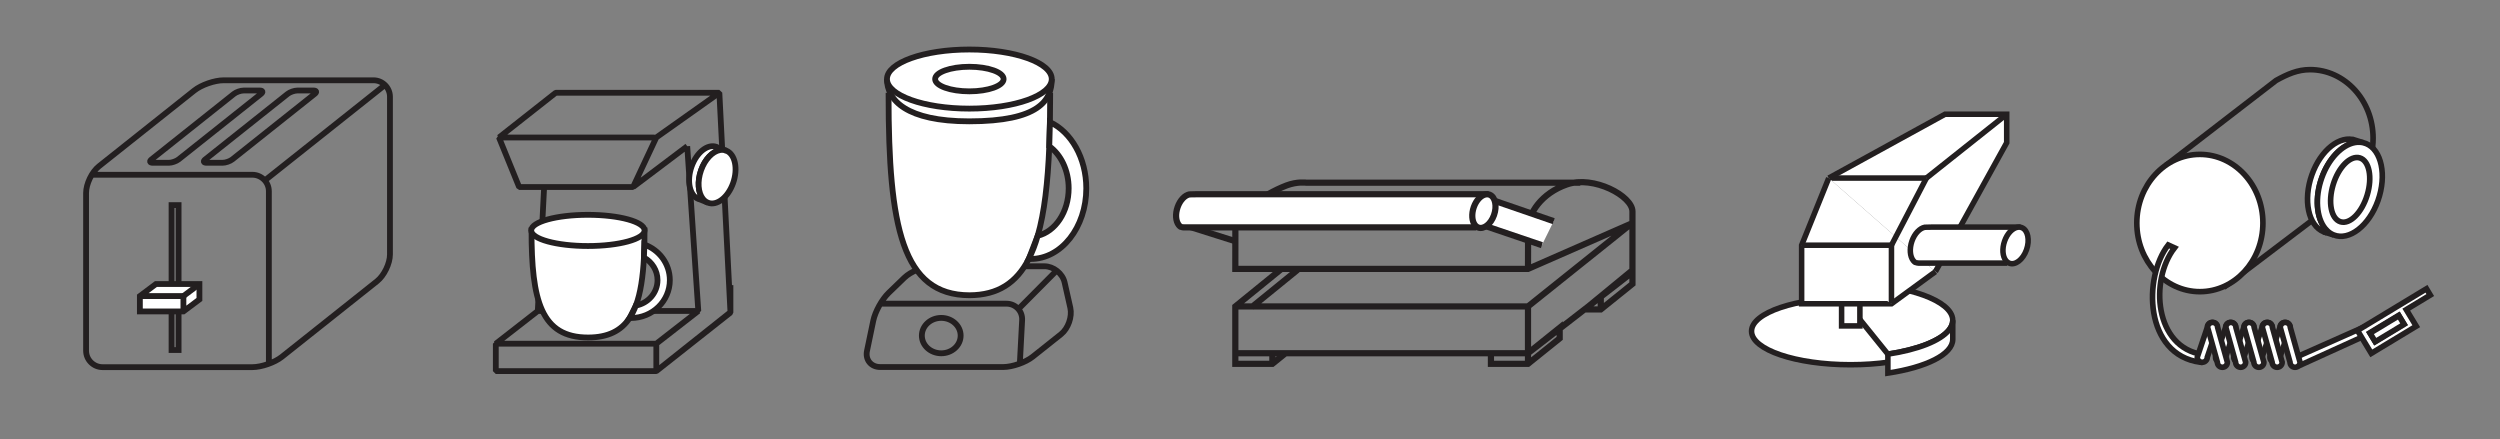 <?xml version="1.0" encoding="utf-8"?>
<!-- Generator: Adobe Illustrator 16.0.0, SVG Export Plug-In . SVG Version: 6.00 Build 0)  -->
<!DOCTYPE svg PUBLIC "-//W3C//DTD SVG 1.1//EN" "http://www.w3.org/Graphics/SVG/1.1/DTD/svg11.dtd">
<svg version="1.1" id="Layer_1" xmlns="http://www.w3.org/2000/svg" xmlns:xlink="http://www.w3.org/1999/xlink" x="0px" y="0px"
	 width="180.333px" height="31.667px" viewBox="0 0 180.333 31.667" enable-background="new 0 0 180.333 31.667"
	 xml:space="preserve">
<rect x="0" y="0" width="180.333" height="31.667" fill="#808080" stroke="none"/>
<g>
	<defs>
		<rect id="SVGID_1_" x="4.167" y="3.312" width="25.919" height="26.204"/>
	</defs>
	<clipPath id="SVGID_2_">
		<use xlink:href="#SVGID_1_"  overflow="visible"/>
	</clipPath>
	<path clip-path="url(#SVGID_2_)" fill="none" stroke="#231F20" stroke-width="0.419" stroke-miterlimit="10" d="M12.882,25.25
		h-0.507V14.793h0.507V25.25z M22.615,6.529c0.218,0,0.257,0.111,0.086,0.246l-5.938,4.721c-0.17,0.135-0.488,0.246-0.706,0.246
		h-1.163c-0.217,0-0.256-0.111-0.086-0.246l5.938-4.721c0.171-0.135,0.488-0.246,0.706-0.246H22.615z M18.739,6.529
		c0.218,0,0.256,0.111,0.086,0.246l-5.938,4.721c-0.171,0.135-0.488,0.246-0.706,0.246h-1.163c-0.218,0-0.256-0.111-0.086-0.246
		l5.938-4.721c0.171-0.135,0.488-0.246,0.706-0.246H18.739z M19.14,12.986l8.735-6.941 M6.544,12.606h11.661
		c0.654,0,1.189,0.535,1.189,1.188v12.404 M20.324,25.746c-0.512,0.406-1.465,0.738-2.119,0.738H7.397
		c-0.654,0-1.188-0.533-1.188-1.188V13.921c0-0.653,0.418-1.521,0.93-1.928l6.874-5.464c0.512-0.406,1.465-0.738,2.119-0.738h10.809
		c0.653,0,1.188,0.535,1.188,1.188v11.375c0,0.653-0.419,1.521-0.93,1.928L20.324,25.746z"/>
</g>
<polygon fill="#FFFFFF" points="13.23,22.465 10.09,22.465 10.09,21.356 11.246,20.49 14.386,20.49 14.386,21.599 "/>
<path fill="none" stroke="#231F20" stroke-width="0.419" stroke-miterlimit="10" d="M10.09,21.356h3.14v1.109 M13.23,22.465h-3.14
	v-1.109l1.155-0.866h3.14v1.109L13.23,22.465z"/>
<path fill="#FFFFFF" d="M13.23,21.356l1.156-0.866L13.23,21.356z"/>
<line fill="none" stroke="#231F20" stroke-width="0.419" stroke-miterlimit="10" x1="13.23" y1="21.356" x2="14.386" y2="20.49"/>
<path fill="none" stroke="#231F20" stroke-width="0.418" stroke-linejoin="bevel" stroke-miterlimit="10" d="M50.371,22.433H38.793
	l-3.029,2.358h11.577L50.371,22.433z M45.666,13.492l3.906-2.946 M47.341,24.792v1.979l5.348-4.224v-1.978 M39.25,13.492
	l-0.457,8.941h11.578l-0.799-11.888 M47.341,24.792H35.764v1.979h11.577V24.792z M47.227,9.916H35.992l1.456,3.576h8.218
	l1.675-3.576l4.549-3.223 M35.992,9.916l4.092-3.223H51.89l0.799,15.827l-5.348,4.25H35.764"/>
<g>
	<defs>
		<rect id="SVGID_3_" x="33.815" y="4.507" width="21.435" height="23.656"/>
	</defs>
	<clipPath id="SVGID_4_">
		<use xlink:href="#SVGID_3_"  overflow="visible"/>
	</clipPath>
	<path clip-path="url(#SVGID_4_)" fill="#FFFFFF" d="M46.494,16.621c0,0.352-0.003,0.692-0.011,1.021l-0.033,0.936
		c-0.074,1.408-0.247,2.566-0.584,3.465l-0.449,0.895c-0.617,0.928-1.565,1.403-2.99,1.407c-3.398,0-4.087-2.659-4.087-7.724H46.494
		z"/>
	<path clip-path="url(#SVGID_4_)" fill="none" stroke="#231F20" stroke-width="0.418" stroke-miterlimit="10" d="M46.494,16.621
		c0,0.352-0.003,0.692-0.011,1.021l-0.033,0.936c-0.074,1.408-0.247,2.566-0.584,3.465l-0.449,0.895
		c-0.617,0.928-1.565,1.403-2.99,1.407c-3.398,0-4.087-2.659-4.087-7.724H46.494z"/>
	<path clip-path="url(#SVGID_4_)" fill="#FFFFFF" d="M46.495,16.621c0,0.621-1.83,1.125-4.087,1.125
		c-2.258,0-4.088-0.504-4.088-1.125s1.83-1.125,4.088-1.125C44.665,15.496,46.495,16,46.495,16.621"/>
	
		<ellipse clip-path="url(#SVGID_4_)" fill="none" stroke="#231F20" stroke-width="0.418" stroke-miterlimit="10" cx="42.407" cy="16.621" rx="4.088" ry="1.125"/>
	<path clip-path="url(#SVGID_4_)" fill="#FFFFFF" d="M48.317,20.207c0,1.51-1.257,2.733-2.807,2.733
		c-0.031,0-0.062-0.001-0.093-0.003c0.175-0.262,0.324-0.561,0.449-0.895c0.889-0.161,1.563-0.922,1.563-1.836
		c0-0.698-0.395-1.309-0.979-1.629c0.015-0.3,0.026-0.612,0.033-0.936C47.554,18.027,48.317,19.03,48.317,20.207"/>
	<path clip-path="url(#SVGID_4_)" fill="none" stroke="#231F20" stroke-width="0.418" stroke-miterlimit="10" d="M48.317,20.207
		c0,1.51-1.257,2.733-2.807,2.733c-0.031,0-0.062-0.001-0.093-0.003c0.175-0.262,0.324-0.561,0.449-0.895
		c0.889-0.161,1.563-0.922,1.563-1.836c0-0.698-0.395-1.309-0.979-1.629c0.015-0.3,0.026-0.612,0.033-0.936
		C47.554,18.027,48.317,19.03,48.317,20.207z"/>
	<path clip-path="url(#SVGID_4_)" fill="#FFFFFF" d="M52.272,10.832c-0.051-0.013-0.102-0.019-0.154-0.021
		c-0.064-0.002-0.128,0.004-0.193,0.016c-0.527,0.101-1.072,0.656-1.354,1.451c-0.288,0.812-0.216,1.629,0.135,2.069
		c0.064,0.081,0.138,0.15,0.221,0.202c0.042,0.026,0.086,0.05,0.133,0.069l-0.561-0.228l-0.123-0.038
		c-0.638-0.257-0.857-1.305-0.489-2.34c0.361-1.021,1.158-1.649,1.792-1.42l0.279,0.139L52.272,10.832z"/>
	<path clip-path="url(#SVGID_4_)" fill="none" stroke="#231F20" stroke-width="0.418" stroke-miterlimit="10" d="M52.272,10.832
		c-0.051-0.013-0.102-0.019-0.154-0.021c-0.064-0.002-0.128,0.004-0.193,0.016c-0.527,0.101-1.072,0.656-1.354,1.451
		c-0.288,0.812-0.216,1.629,0.135,2.069c0.064,0.081,0.138,0.15,0.221,0.202c0.042,0.026,0.086,0.05,0.133,0.069l-0.561-0.228
		l-0.123-0.038c-0.638-0.257-0.857-1.305-0.489-2.34c0.361-1.021,1.158-1.649,1.792-1.42l0.279,0.139L52.272,10.832z"/>
	<path clip-path="url(#SVGID_4_)" fill="#FFFFFF" d="M52.88,13.209c-0.368,1.036-1.182,1.666-1.82,1.409
		c-0.047-0.02-0.091-0.042-0.133-0.069c-0.083-0.053-0.157-0.121-0.221-0.202c-0.351-0.44-0.423-1.258-0.135-2.069
		c0.282-0.795,0.827-1.352,1.354-1.45c0.065-0.013,0.129-0.019,0.193-0.017c0.052,0.002,0.103,0.008,0.154,0.021l0.119,0.037
		C53.028,11.126,53.247,12.173,52.88,13.209"/>
	<path clip-path="url(#SVGID_4_)" fill="none" stroke="#231F20" stroke-width="0.418" stroke-miterlimit="10" d="M52.88,13.209
		c-0.368,1.036-1.182,1.666-1.82,1.409c-0.047-0.02-0.091-0.042-0.133-0.069c-0.083-0.053-0.157-0.121-0.221-0.202
		c-0.351-0.44-0.423-1.258-0.135-2.069c0.282-0.795,0.827-1.352,1.354-1.45c0.065-0.013,0.129-0.019,0.193-0.017
		c0.052,0.002,0.103,0.008,0.154,0.021l0.119,0.037C53.028,11.126,53.247,12.173,52.88,13.209z"/>
	<path clip-path="url(#SVGID_4_)" fill="#FFFFFF" d="M52.391,10.869l-0.119-0.037C52.313,10.84,52.352,10.852,52.391,10.869"/>
	<path clip-path="url(#SVGID_4_)" fill="none" stroke="#231F20" stroke-width="0.418" stroke-miterlimit="10" d="M52.391,10.869
		l-0.119-0.037C52.313,10.84,52.352,10.852,52.391,10.869z"/>
</g>
<g>
	<defs>
		<rect id="SVGID_5_" x="60.083" y="1.71" width="20.038" height="26.204"/>
	</defs>
	<clipPath id="SVGID_6_">
		<use xlink:href="#SVGID_5_"  overflow="visible"/>
	</clipPath>
	<path clip-path="url(#SVGID_6_)" fill="none" stroke="#231F20" stroke-width="0.42" stroke-miterlimit="10" d="M73.538,22.216
		l2.737-2.757 M63.386,21.905H72.6c0.656,0,1.164,0.536,1.129,1.19l-0.172,3.253 M74.49,25.734
		c-0.513,0.408-1.469,0.741-2.125,0.741h-8.878c-0.655,0-1.082-0.525-0.948-1.166l0.454-2.18c0.133-0.643,0.628-1.539,1.1-1.995
		l1.14-1.101c0.471-0.456,1.393-0.827,2.049-0.827h8.055c0.656,0,1.31,0.522,1.455,1.161l0.414,1.837
		c0.145,0.64-0.157,1.495-0.67,1.903L74.49,25.734z"/>
	<path clip-path="url(#SVGID_6_)" fill="#FFFFFF" d="M75.751,6.903c0,0.655-0.004,1.29-0.015,1.903l-0.048,1.744
		c-0.106,2.625-0.352,4.783-0.835,6.457l-0.642,1.667c-0.882,1.729-2.236,2.614-4.273,2.623c-4.858,0-5.843-4.956-5.843-14.395
		H75.751z"/>
	<path clip-path="url(#SVGID_6_)" fill="none" stroke="#231F20" stroke-width="0.42" stroke-miterlimit="10" d="M75.751,6.903
		c0,0.655-0.004,1.29-0.015,1.903l-0.048,1.744c-0.106,2.625-0.352,4.783-0.835,6.457l-0.642,1.667
		c-0.882,1.729-2.236,2.614-4.273,2.623c-4.858,0-5.843-4.956-5.843-14.395H75.751z"/>
	<path clip-path="url(#SVGID_6_)" fill="#FFFFFF" d="M75.867,5.703c0,1.523-0.908,3.049-5.957,3.049c-4.522,0-5.93-1.525-5.93-3.049
		"/>
	<path clip-path="url(#SVGID_6_)" fill="none" stroke="#231F20" stroke-width="0.42" stroke-miterlimit="10" d="M75.867,5.703
		c0,1.523-0.908,3.049-5.957,3.049c-4.522,0-5.93-1.525-5.93-3.049"/>
	<path clip-path="url(#SVGID_6_)" fill="#FFFFFF" d="M75.867,5.703c0,1.177-2.661,2.132-5.943,2.132
		c-3.283,0-5.944-0.955-5.944-2.132c0-1.179,2.661-2.133,5.944-2.133C73.206,3.57,75.867,4.524,75.867,5.703"/>
	
		<ellipse clip-path="url(#SVGID_6_)" fill="none" stroke="#231F20" stroke-width="0.42" stroke-miterlimit="10" cx="69.923" cy="5.703" rx="5.943" ry="2.132"/>
	<path clip-path="url(#SVGID_6_)" fill="#FFFFFF" d="M78.357,13.586c0,2.812-1.796,5.094-4.012,5.094
		c-0.045,0-0.089-0.002-0.134-0.006c0.25-0.488,0.463-1.044,0.642-1.667c1.271-0.302,2.234-1.719,2.234-3.421
		c0-1.304-0.565-2.439-1.399-3.036c0.022-0.561,0.038-1.143,0.048-1.744C77.266,9.524,78.357,11.392,78.357,13.586"/>
	<path clip-path="url(#SVGID_6_)" fill="none" stroke="#231F20" stroke-width="0.42" stroke-miterlimit="10" d="M78.357,13.586
		c0,2.812-1.796,5.094-4.012,5.094c-0.045,0-0.089-0.002-0.134-0.006c0.25-0.488,0.463-1.044,0.642-1.667
		c1.271-0.302,2.234-1.719,2.234-3.421c0-1.304-0.565-2.439-1.399-3.036c0.022-0.561,0.038-1.143,0.048-1.744
		C77.266,9.524,78.357,11.392,78.357,13.586z"/>
	<path clip-path="url(#SVGID_6_)" fill="#FFFFFF" d="M72.394,5.703c0,0.488-1.106,0.886-2.47,0.886c-1.364,0-2.47-0.397-2.47-0.886
		c0-0.489,1.106-0.887,2.47-0.887C71.288,4.816,72.394,5.213,72.394,5.703"/>
	<path clip-path="url(#SVGID_6_)" fill="none" stroke="#231F20" stroke-width="0.42" stroke-miterlimit="10" d="M69.294,24.208
		c0,0.705-0.627,1.276-1.399,1.276c-0.773,0-1.399-0.571-1.399-1.276s0.626-1.277,1.399-1.277
		C68.667,22.931,69.294,23.503,69.294,24.208z M72.394,5.703c0,0.488-1.106,0.886-2.47,0.886c-1.364,0-2.47-0.397-2.47-0.886
		c0-0.489,1.106-0.887,2.47-0.887C71.288,4.816,72.394,5.213,72.394,5.703z"/>
</g>
<g>
	<defs>
		<rect id="SVGID_7_" x="82.748" y="9.699" width="37.027" height="19.817"/>
	</defs>
	<clipPath id="SVGID_8_">
		<use xlink:href="#SVGID_7_"  overflow="visible"/>
	</clipPath>
	<path clip-path="url(#SVGID_8_)" fill="none" stroke="#231F20" stroke-width="0.448" stroke-miterlimit="10" d="M115.469,22.319
		v-0.935 M110.219,26.077v-0.599 M91.78,26.245v-0.767 M117.754,19.49l-3.441,2.829h1.156l2.285-1.84V19.49z M110.219,25.478
		l2.285-1.838v0.767l-2.285,1.838h-2.673v-0.767H110.219 M91.78,26.245h-2.672v-0.767h3.625L91.78,26.245z M110.219,22.105v3.373
		 M90.27,22.17l3.332-2.708 M89.108,25.478v-3.373l3.332-2.708 M117.754,15.257c0-1.122-2.807-2.624-4.734-1.953
		c-1.821,0.635-2.793,2.082-2.793,3.203l-0.008,2.89 M117.706,16.114l-7.486,5.991H89.108 M89.108,22.105v3.373h21.111l7.535-5.84
		v-4.381 M113.987,13.179H94.234c-0.007-0.001-0.655-0.096-1.433,0.198c-1.799,0.692-3.69,2.102-3.69,3.223l-0.003,2.797h21.111
		l7.486-3.283"/>
</g>
<polyline fill="#FFFFFF" points="111.22,17.685 107.041,16.267 107.041,14.22 112.073,15.954 "/>
<polyline fill="none" stroke="#231F20" stroke-width="0.448" stroke-miterlimit="10" points="111.22,17.685 107.041,16.267 
	107.041,14.22 112.073,15.954 "/>
<line fill="#FFFFFF" x1="89.108" y1="17.4" x2="85.525" y2="16.267"/>
<line fill="none" stroke="#231F20" stroke-width="0.448" stroke-miterlimit="10" x1="89.108" y1="17.4" x2="85.525" y2="16.267"/>
<g>
	<defs>
		<rect id="SVGID_9_" x="82.748" y="9.699" width="37.027" height="19.817"/>
	</defs>
	<clipPath id="SVGID_10_">
		<use xlink:href="#SVGID_9_"  overflow="visible"/>
	</clipPath>
	<path clip-path="url(#SVGID_10_)" fill="#FFFFFF" d="M106.487,16.401H85.375c0,0-0.178-0.021-0.204-0.037
		c-0.052-0.033-0.099-0.077-0.139-0.127c-0.221-0.277-0.266-0.792-0.085-1.302c0.177-0.5,0.52-0.851,0.852-0.913
		c0.041-0.007,0.471-0.01,0.471-0.01h21.112"/>
	<path clip-path="url(#SVGID_10_)" fill="none" stroke="#231F20" stroke-width="0.448" stroke-miterlimit="10" d="M106.487,16.401
		H85.375c0,0-0.178-0.021-0.204-0.037c-0.052-0.033-0.099-0.077-0.139-0.127c-0.221-0.277-0.266-0.792-0.085-1.302
		c0.177-0.5,0.52-0.851,0.852-0.913c0.041-0.007,0.471-0.01,0.471-0.01h21.112"/>
	<path clip-path="url(#SVGID_10_)" fill="#FFFFFF" d="M107.766,15.521c-0.231,0.65-0.744,1.048-1.145,0.887
		c-0.029-0.012-0.058-0.027-0.085-0.044c-0.052-0.033-0.098-0.076-0.139-0.127c-0.22-0.277-0.266-0.792-0.085-1.302
		c0.178-0.5,0.521-0.851,0.853-0.912c0.041-0.009,0.082-0.013,0.121-0.011c0.033,0.001,0.065,0.006,0.098,0.013l0.074,0.022
		C107.859,14.209,107.998,14.87,107.766,15.521"/>
	<path clip-path="url(#SVGID_10_)" fill="none" stroke="#231F20" stroke-width="0.448" stroke-miterlimit="10" d="M107.766,15.521
		c-0.231,0.65-0.744,1.048-1.145,0.887c-0.029-0.012-0.058-0.027-0.085-0.044c-0.052-0.033-0.098-0.076-0.139-0.127
		c-0.22-0.277-0.266-0.792-0.085-1.302c0.178-0.5,0.521-0.851,0.853-0.912c0.041-0.009,0.082-0.013,0.121-0.011
		c0.033,0.001,0.065,0.006,0.098,0.013l0.074,0.022C107.859,14.209,107.998,14.87,107.766,15.521z"/>
</g>
<g>
	<defs>
		<rect id="SVGID_11_" x="123.503" y="5.61" width="25.286" height="23.407"/>
	</defs>
	<clipPath id="SVGID_12_">
		<use xlink:href="#SVGID_11_"  overflow="visible"/>
	</clipPath>
	<path clip-path="url(#SVGID_12_)" fill="#FFFFFF" d="M140.629,23.892c0-1.335-3.198-2.417-7.143-2.417s-7.143,1.082-7.143,2.417
		s3.198,2.417,7.143,2.417S140.629,25.227,140.629,23.892"/>
	
		<ellipse clip-path="url(#SVGID_12_)" fill="none" stroke="#231F20" stroke-width="0.399" stroke-miterlimit="10" cx="133.487" cy="23.892" rx="7.143" ry="2.417"/>
	<path clip-path="url(#SVGID_12_)" fill="#FFFFFF" d="M140.859,23.107c0,0.236-0.092,0.467-0.264,0.686
		c-0.613,0.784-2.259,1.43-4.416,1.752l-3.013-3.733l-1.09-1.353c0.294-0.014,0.595-0.02,0.899-0.02c4.048,0,7.38,1.032,7.83,2.361
		C140.84,22.901,140.859,23.002,140.859,23.107"/>
	<path clip-path="url(#SVGID_12_)" fill="none" stroke="#231F20" stroke-width="0.399" stroke-miterlimit="10" d="M140.859,23.107
		c0,0.236-0.092,0.467-0.264,0.686c-0.613,0.784-2.259,1.43-4.416,1.752l-3.013-3.733l-1.09-1.353
		c0.294-0.014,0.595-0.02,0.899-0.02c4.048,0,7.38,1.032,7.83,2.361C140.84,22.901,140.859,23.002,140.859,23.107z"/>
	<path clip-path="url(#SVGID_12_)" fill="#FFFFFF" d="M140.859,23.107v1.369c0,1.089-1.923,2.024-4.68,2.438v-1.369
		c2.157-0.322,3.803-0.968,4.416-1.752C140.767,23.574,140.859,23.343,140.859,23.107"/>
	<path clip-path="url(#SVGID_12_)" fill="none" stroke="#231F20" stroke-width="0.399" stroke-miterlimit="10" d="M140.859,23.107
		v1.369c0,1.089-1.923,2.024-4.68,2.438v-1.369c2.157-0.322,3.803-0.968,4.416-1.752C140.767,23.574,140.859,23.343,140.859,23.107z
		"/>
	<rect x="132.84" y="20.336" clip-path="url(#SVGID_12_)" fill="#FFFFFF" width="1.32" height="3.173"/>
	
		<rect x="132.84" y="20.336" clip-path="url(#SVGID_12_)" fill="none" stroke="#231F20" stroke-width="0.399" stroke-miterlimit="10" width="1.32" height="3.173"/>
	<polyline clip-path="url(#SVGID_12_)" fill="#FFFFFF" points="131.913,12.844 140.297,8.242 144.75,8.242 144.75,10.293 
		139.607,19.596 	"/>
	<polyline clip-path="url(#SVGID_12_)" fill="none" stroke="#231F20" stroke-width="0.399" stroke-miterlimit="10" points="
		131.913,12.844 140.297,8.242 144.75,8.242 144.75,10.293 139.607,19.596 	"/>
	<line clip-path="url(#SVGID_12_)" fill="#FFFFFF" x1="131.913" y1="12.844" x2="138.958" y2="12.844"/>
	
		<line clip-path="url(#SVGID_12_)" fill="none" stroke="#231F20" stroke-width="0.399" stroke-miterlimit="10" x1="131.913" y1="12.844" x2="138.958" y2="12.844"/>
	<line clip-path="url(#SVGID_12_)" fill="#FFFFFF" x1="138.958" y1="12.844" x2="144.75" y2="8.242"/>
	
		<line clip-path="url(#SVGID_12_)" fill="none" stroke="#231F20" stroke-width="0.399" stroke-miterlimit="10" x1="138.958" y1="12.844" x2="144.75" y2="8.242"/>
	<polyline clip-path="url(#SVGID_12_)" fill="#FFFFFF" points="139.607,19.597 136.437,21.912 129.957,21.912 129.957,17.688 
		131.913,12.845 	"/>
	<polyline clip-path="url(#SVGID_12_)" fill="none" stroke="#231F20" stroke-width="0.399" stroke-miterlimit="10" points="
		139.607,19.597 136.437,21.912 129.957,21.912 129.957,17.688 131.913,12.845 	"/>
	<polyline clip-path="url(#SVGID_12_)" fill="#FFFFFF" points="129.957,17.688 136.437,17.688 136.437,21.912 	"/>
	<polyline clip-path="url(#SVGID_12_)" fill="none" stroke="#231F20" stroke-width="0.399" stroke-miterlimit="10" points="
		129.957,17.688 136.437,17.688 136.437,21.912 	"/>
	<line clip-path="url(#SVGID_12_)" fill="#FFFFFF" x1="136.437" y1="17.688" x2="138.958" y2="12.844"/>
	
		<line clip-path="url(#SVGID_12_)" fill="none" stroke="#231F20" stroke-width="0.399" stroke-miterlimit="10" x1="136.437" y1="17.688" x2="138.958" y2="12.844"/>
	<path clip-path="url(#SVGID_12_)" fill="#FFFFFF" d="M144.788,18.976h-6.406c0,0-0.192-0.021-0.222-0.04
		c-0.056-0.036-0.107-0.083-0.151-0.139c-0.238-0.3-0.287-0.859-0.092-1.413c0.193-0.543,0.566-0.923,0.925-0.991
		c0.045-0.008,0.513-0.011,0.513-0.011h6.406"/>
	<path clip-path="url(#SVGID_12_)" fill="none" stroke="#231F20" stroke-width="0.399" stroke-miterlimit="10" d="M144.788,18.976
		h-6.406c0,0-0.192-0.021-0.222-0.04c-0.056-0.036-0.107-0.083-0.151-0.139c-0.238-0.3-0.287-0.859-0.092-1.413
		c0.193-0.543,0.566-0.923,0.925-0.991c0.045-0.008,0.513-0.011,0.513-0.011h6.406"/>
	<path clip-path="url(#SVGID_12_)" fill="#FFFFFF" d="M146.177,18.02c-0.251,0.707-0.809,1.139-1.243,0.963
		c-0.032-0.013-0.063-0.028-0.091-0.048c-0.058-0.036-0.107-0.083-0.151-0.138c-0.24-0.3-0.289-0.859-0.092-1.413
		c0.191-0.543,0.564-0.923,0.925-0.991c0.044-0.008,0.088-0.012,0.132-0.011c0.035,0.001,0.07,0.006,0.105,0.014l0.081,0.025
		C146.278,16.597,146.428,17.313,146.177,18.02"/>
</g>
<g>
	<defs>
		<rect id="SVGID_13_" x="124.145" y="5.61" width="24.003" height="23.407"/>
	</defs>
	<clipPath id="SVGID_14_">
		<use xlink:href="#SVGID_13_"  overflow="visible"/>
	</clipPath>
	<path clip-path="url(#SVGID_14_)" fill="none" stroke="#231F20" stroke-width="0.399" stroke-miterlimit="10" d="M146.177,18.02
		c-0.251,0.707-0.809,1.139-1.243,0.963c-0.032-0.013-0.063-0.028-0.091-0.048c-0.058-0.036-0.107-0.083-0.151-0.138
		c-0.24-0.3-0.289-0.859-0.092-1.413c0.191-0.543,0.564-0.923,0.925-0.991c0.044-0.008,0.088-0.012,0.132-0.011
		c0.035,0.001,0.07,0.006,0.105,0.014l0.081,0.025C146.278,16.597,146.428,17.313,146.177,18.02z"/>
</g>
<g>
	<defs>
		<rect id="SVGID_15_" x="152.518" y="2.3" width="25.285" height="26.741"/>
	</defs>
	<clipPath id="SVGID_16_">
		<use xlink:href="#SVGID_15_"  overflow="visible"/>
	</clipPath>
	<path clip-path="url(#SVGID_16_)" fill="none" stroke="#231F20" stroke-width="0.406" stroke-miterlimit="10" d="M171.179,9.975
		c0,1.636-0.729,3.087-1.854,3.988l-0.146,0.113l-0.005,0.004l-8.577,6.501l-4.251-8.74l7.833-6.036
		c0.811-0.448,1.55-0.781,2.452-0.781C169.143,5.024,171.179,7.241,171.179,9.975z"/>
	<path clip-path="url(#SVGID_16_)" fill="#FFFFFF" d="M163.231,16.088c0,2.733-2.035,4.951-4.548,4.951
		c-2.512,0-4.548-2.218-4.548-4.951c0-2.734,2.036-4.951,4.548-4.951C161.196,11.137,163.231,13.354,163.231,16.088"/>
	
		<ellipse clip-path="url(#SVGID_16_)" fill="none" stroke="#231F20" stroke-width="0.406" stroke-miterlimit="10" cx="158.683" cy="16.088" rx="4.548" ry="4.951"/>
	<path clip-path="url(#SVGID_16_)" fill="#FFFFFF" d="M170.462,10.292c-0.089-0.021-0.179-0.032-0.271-0.035
		c-0.111-0.004-0.225,0.006-0.339,0.027c-0.925,0.176-1.883,1.153-2.379,2.55c-0.506,1.424-0.379,2.86,0.237,3.635
		c0.113,0.142,0.243,0.262,0.389,0.354c0.074,0.049,0.151,0.089,0.234,0.122l-0.496-0.153l-0.216-0.068
		c-1.121-0.451-1.505-2.292-0.859-4.111c0.635-1.794,2.035-2.896,3.148-2.494v-0.001L170.462,10.292z"/>
	<path clip-path="url(#SVGID_16_)" fill="none" stroke="#231F20" stroke-width="0.406" stroke-miterlimit="10" d="M170.462,10.292
		c-0.089-0.021-0.179-0.032-0.271-0.035c-0.111-0.004-0.225,0.006-0.339,0.027c-0.925,0.176-1.883,1.153-2.379,2.55
		c-0.506,1.424-0.379,2.86,0.237,3.635c0.113,0.142,0.243,0.262,0.389,0.354c0.074,0.049,0.151,0.089,0.234,0.122l-0.496-0.153
		l-0.216-0.068c-1.121-0.451-1.505-2.292-0.859-4.111c0.635-1.794,2.035-2.896,3.148-2.494v-0.001L170.462,10.292z"/>
	<path clip-path="url(#SVGID_16_)" fill="#FFFFFF" d="M167.837,16.792c-0.072-0.016-0.146-0.038-0.216-0.066L167.837,16.792z"/>
	<path clip-path="url(#SVGID_16_)" fill="none" stroke="#231F20" stroke-width="0.406" stroke-miterlimit="10" d="M167.837,16.792
		c-0.072-0.016-0.146-0.038-0.216-0.066L167.837,16.792z"/>
	<path clip-path="url(#SVGID_16_)" fill="#FFFFFF" d="M171.531,14.47c-0.646,1.818-2.077,2.927-3.197,2.476
		c-0.083-0.034-0.16-0.074-0.235-0.121c-0.145-0.093-0.274-0.214-0.388-0.355c-0.616-0.773-0.743-2.21-0.237-3.636
		c0.496-1.396,1.454-2.374,2.379-2.549c0.114-0.021,0.228-0.031,0.34-0.026c0.092,0.003,0.182,0.013,0.271,0.033l0.208,0.065
		C171.791,10.81,172.175,12.651,171.531,14.47"/>
	<path clip-path="url(#SVGID_16_)" fill="none" stroke="#231F20" stroke-width="0.406" stroke-miterlimit="10" d="M170.67,10.357
		l-0.208-0.065C170.533,10.308,170.602,10.33,170.67,10.357z M171.531,14.47c-0.646,1.818-2.077,2.927-3.197,2.476
		c-0.083-0.034-0.16-0.074-0.235-0.121c-0.145-0.093-0.274-0.214-0.388-0.355c-0.616-0.773-0.743-2.21-0.237-3.636
		c0.496-1.396,1.454-2.374,2.379-2.549c0.114-0.021,0.228-0.031,0.34-0.026c0.092,0.003,0.182,0.013,0.271,0.033l0.208,0.065
		C171.791,10.81,172.175,12.651,171.531,14.47z"/>
	<polyline clip-path="url(#SVGID_16_)" fill="#FFFFFF" points="165.787,26.404 171.048,24.012 170.631,23.541 165.787,25.69 
		165.642,26.404 	"/>
	<polyline clip-path="url(#SVGID_16_)" fill="none" stroke="#231F20" stroke-width="0.406" stroke-miterlimit="10" points="
		165.787,26.404 171.048,24.012 170.631,23.541 165.787,25.69 165.642,26.404 	"/>
	<path clip-path="url(#SVGID_16_)" fill="#FFFFFF" d="M170.83,14.022c-0.384,1.273-1.245,2.14-1.924,1.935s-0.918-1.402-0.534-2.676
		c0.383-1.273,1.245-2.14,1.924-1.935C170.975,11.551,171.213,12.75,170.83,14.022"/>
	
		<ellipse transform="matrix(0.957 0.289 -0.289 0.957 11.163 -48.384)" clip-path="url(#SVGID_16_)" fill="none" stroke="#231F20" stroke-width="0.406" stroke-miterlimit="10" cx="169.601" cy="13.651" rx="1.284" ry="2.408"/>
	<path clip-path="url(#SVGID_16_)" fill="#FFFFFF" d="M158.72,26.132c-4.049-0.54-4.132-6.123-2.321-8.461l0.454,0.208
		c-1.81,2.338-1.442,7.203,2.048,7.696L158.72,26.132z"/>
	<path clip-path="url(#SVGID_16_)" fill="none" stroke="#231F20" stroke-width="0.406" stroke-miterlimit="10" d="M158.72,26.132
		c-4.049-0.54-4.132-6.123-2.321-8.461l0.454,0.208c-1.81,2.338-1.442,7.203,2.048,7.696L158.72,26.132z"/>
	<path clip-path="url(#SVGID_16_)" fill="#FFFFFF" d="M159.218,25.77c0,0.2-0.162,0.362-0.362,0.362s-0.362-0.162-0.362-0.362
		l0.725-2.152c0-0.2,0.162-0.361,0.362-0.361c0.199,0,0.361,0.161,0.361,0.361L159.218,25.77z"/>
	<path clip-path="url(#SVGID_16_)" fill="none" stroke="#231F20" stroke-width="0.406" stroke-miterlimit="10" d="M159.218,25.77
		c0,0.2-0.162,0.362-0.362,0.362s-0.362-0.162-0.362-0.362l0.725-2.152c0-0.2,0.162-0.361,0.362-0.361
		c0.199,0,0.361,0.161,0.361,0.361L159.218,25.77z"/>
	<path clip-path="url(#SVGID_16_)" fill="#FFFFFF" d="M160.535,25.77c0,0.2-0.162,0.362-0.361,0.362c-0.2,0-0.362-0.162-0.362-0.362
		l0.724-2.152c0-0.2,0.162-0.361,0.362-0.361s0.362,0.161,0.362,0.361L160.535,25.77z"/>
	<path clip-path="url(#SVGID_16_)" fill="none" stroke="#231F20" stroke-width="0.406" stroke-miterlimit="10" d="M160.535,25.77
		c0,0.2-0.162,0.362-0.361,0.362c-0.2,0-0.362-0.162-0.362-0.362l0.724-2.152c0-0.2,0.162-0.361,0.362-0.361
		s0.362,0.161,0.362,0.361L160.535,25.77z"/>
	<path clip-path="url(#SVGID_16_)" fill="#FFFFFF" d="M161.852,25.77c0,0.2-0.162,0.362-0.362,0.362s-0.362-0.162-0.362-0.362
		l0.725-2.152c0-0.2,0.162-0.361,0.361-0.361c0.2,0,0.362,0.161,0.362,0.361L161.852,25.77z"/>
	<path clip-path="url(#SVGID_16_)" fill="none" stroke="#231F20" stroke-width="0.406" stroke-miterlimit="10" d="M161.852,25.77
		c0,0.2-0.162,0.362-0.362,0.362s-0.362-0.162-0.362-0.362l0.725-2.152c0-0.2,0.162-0.361,0.361-0.361
		c0.2,0,0.362,0.161,0.362,0.361L161.852,25.77z"/>
	<path clip-path="url(#SVGID_16_)" fill="#FFFFFF" d="M163.168,25.77c0,0.2-0.162,0.362-0.362,0.362
		c-0.199,0-0.361-0.162-0.361-0.362l0.724-2.152c0-0.2,0.162-0.361,0.362-0.361s0.362,0.161,0.362,0.361L163.168,25.77z"/>
	<path clip-path="url(#SVGID_16_)" fill="none" stroke="#231F20" stroke-width="0.406" stroke-miterlimit="10" d="M163.168,25.77
		c0,0.2-0.162,0.362-0.362,0.362c-0.199,0-0.361-0.162-0.361-0.362l0.724-2.152c0-0.2,0.162-0.361,0.362-0.361
		s0.362,0.161,0.362,0.361L163.168,25.77z"/>
	<path clip-path="url(#SVGID_16_)" fill="#FFFFFF" d="M164.458,25.77c0,0.2-0.161,0.362-0.361,0.362s-0.362-0.162-0.362-0.362
		l0.724-2.152c0-0.2,0.162-0.361,0.362-0.361s0.362,0.161,0.362,0.361L164.458,25.77z"/>
	<path clip-path="url(#SVGID_16_)" fill="none" stroke="#231F20" stroke-width="0.406" stroke-miterlimit="10" d="M164.458,25.77
		c0,0.2-0.161,0.362-0.361,0.362s-0.362-0.162-0.362-0.362l0.724-2.152c0-0.2,0.162-0.361,0.362-0.361s0.362,0.161,0.362,0.361
		L164.458,25.77z"/>
	<path clip-path="url(#SVGID_16_)" fill="#FFFFFF" d="M159.965,23.618c0-0.2-0.161-0.362-0.361-0.362s-0.362,0.162-0.362,0.362
		l0.704,2.514c0,0.2,0.162,0.362,0.362,0.362c0.199,0,0.361-0.162,0.361-0.362L159.965,23.618z"/>
	<path clip-path="url(#SVGID_16_)" fill="none" stroke="#231F20" stroke-width="0.406" stroke-miterlimit="10" d="M159.965,23.618
		c0-0.2-0.161-0.362-0.361-0.362s-0.362,0.162-0.362,0.362l0.704,2.514c0,0.2,0.162,0.362,0.362,0.362
		c0.199,0,0.361-0.162,0.361-0.362L159.965,23.618z"/>
	<path clip-path="url(#SVGID_16_)" fill="#FFFFFF" d="M161.283,23.618c0-0.2-0.162-0.362-0.362-0.362s-0.361,0.162-0.361,0.362
		l0.703,2.514c0,0.2,0.162,0.362,0.362,0.362s0.362-0.162,0.362-0.362L161.283,23.618z"/>
	<path clip-path="url(#SVGID_16_)" fill="none" stroke="#231F20" stroke-width="0.406" stroke-miterlimit="10" d="M161.283,23.618
		c0-0.2-0.162-0.362-0.362-0.362s-0.361,0.162-0.361,0.362l0.703,2.514c0,0.2,0.162,0.362,0.362,0.362s0.362-0.162,0.362-0.362
		L161.283,23.618z"/>
	<path clip-path="url(#SVGID_16_)" fill="#FFFFFF" d="M162.599,23.618c0-0.2-0.162-0.362-0.361-0.362
		c-0.2,0-0.362,0.162-0.362,0.362l0.704,2.514c0,0.2,0.162,0.362,0.362,0.362c0.199,0,0.361-0.162,0.361-0.362L162.599,23.618z"/>
	<path clip-path="url(#SVGID_16_)" fill="none" stroke="#231F20" stroke-width="0.406" stroke-miterlimit="10" d="M162.599,23.618
		c0-0.2-0.162-0.362-0.361-0.362c-0.2,0-0.362,0.162-0.362,0.362l0.704,2.514c0,0.2,0.162,0.362,0.362,0.362
		c0.199,0,0.361-0.162,0.361-0.362L162.599,23.618z"/>
	<path clip-path="url(#SVGID_16_)" fill="#FFFFFF" d="M163.917,23.618c0-0.2-0.162-0.362-0.362-0.362s-0.362,0.162-0.362,0.362
		l0.704,2.514c0,0.2,0.162,0.362,0.362,0.362s0.362-0.162,0.362-0.362L163.917,23.618z"/>
	<path clip-path="url(#SVGID_16_)" fill="none" stroke="#231F20" stroke-width="0.406" stroke-miterlimit="10" d="M163.917,23.618
		c0-0.2-0.162-0.362-0.362-0.362s-0.362,0.162-0.362,0.362l0.704,2.514c0,0.2,0.162,0.362,0.362,0.362s0.362-0.162,0.362-0.362
		L163.917,23.618z"/>
	<path clip-path="url(#SVGID_16_)" fill="#FFFFFF" d="M165.207,23.618c0-0.2-0.162-0.362-0.362-0.362
		c-0.199,0-0.361,0.162-0.361,0.362l0.704,2.514c0,0.2,0.161,0.362,0.361,0.362s0.362-0.162,0.362-0.362L165.207,23.618z"/>
	<path clip-path="url(#SVGID_16_)" fill="none" stroke="#231F20" stroke-width="0.406" stroke-miterlimit="10" d="M165.207,23.618
		c0-0.2-0.162-0.362-0.362-0.362c-0.199,0-0.361,0.162-0.361,0.362l0.704,2.514c0,0.2,0.161,0.362,0.361,0.362
		s0.362-0.162,0.362-0.362L165.207,23.618z"/>
	
		<rect x="170.957" y="23.322" transform="matrix(0.856 -0.517 0.517 0.856 12.563 92.452)" clip-path="url(#SVGID_16_)" fill="#FFFFFF" width="2.43" height="0.725"/>
	
		<rect x="170.957" y="23.322" transform="matrix(0.856 -0.517 0.517 0.856 12.563 92.452)" clip-path="url(#SVGID_16_)" fill="none" stroke="#231F20" stroke-width="0.406" stroke-miterlimit="10" width="2.43" height="0.725"/>
	<path clip-path="url(#SVGID_16_)" fill="#FFFFFF" d="M175.302,21.285l-0.273-0.455l-1.734,1.049v-0.001l-3.243,1.961l0.997,1.65
		l3.244-1.96l-0.723-1.196L175.302,21.285z M171.32,24.623l-0.375-0.62l2.08-1.258l0.375,0.621L171.32,24.623z"/>
	<path clip-path="url(#SVGID_16_)" fill="none" stroke="#231F20" stroke-width="0.406" stroke-miterlimit="10" d="M175.302,21.285
		l-0.273-0.455l-1.734,1.049v-0.001l-3.243,1.961l0.997,1.65l3.244-1.96l-0.723-1.196L175.302,21.285z M171.32,24.623l-0.375-0.62
		l2.08-1.258l0.375,0.621L171.32,24.623z"/>
	
		<rect x="170.957" y="23.322" transform="matrix(0.856 -0.517 0.517 0.856 12.563 92.452)" clip-path="url(#SVGID_16_)" fill="#FFFFFF" width="2.43" height="0.725"/>
	
		<rect x="170.957" y="23.322" transform="matrix(0.856 -0.517 0.517 0.856 12.563 92.452)" clip-path="url(#SVGID_16_)" fill="none" stroke="#231F20" stroke-width="0.406" stroke-miterlimit="10" width="2.43" height="0.725"/>
</g>
</svg>
